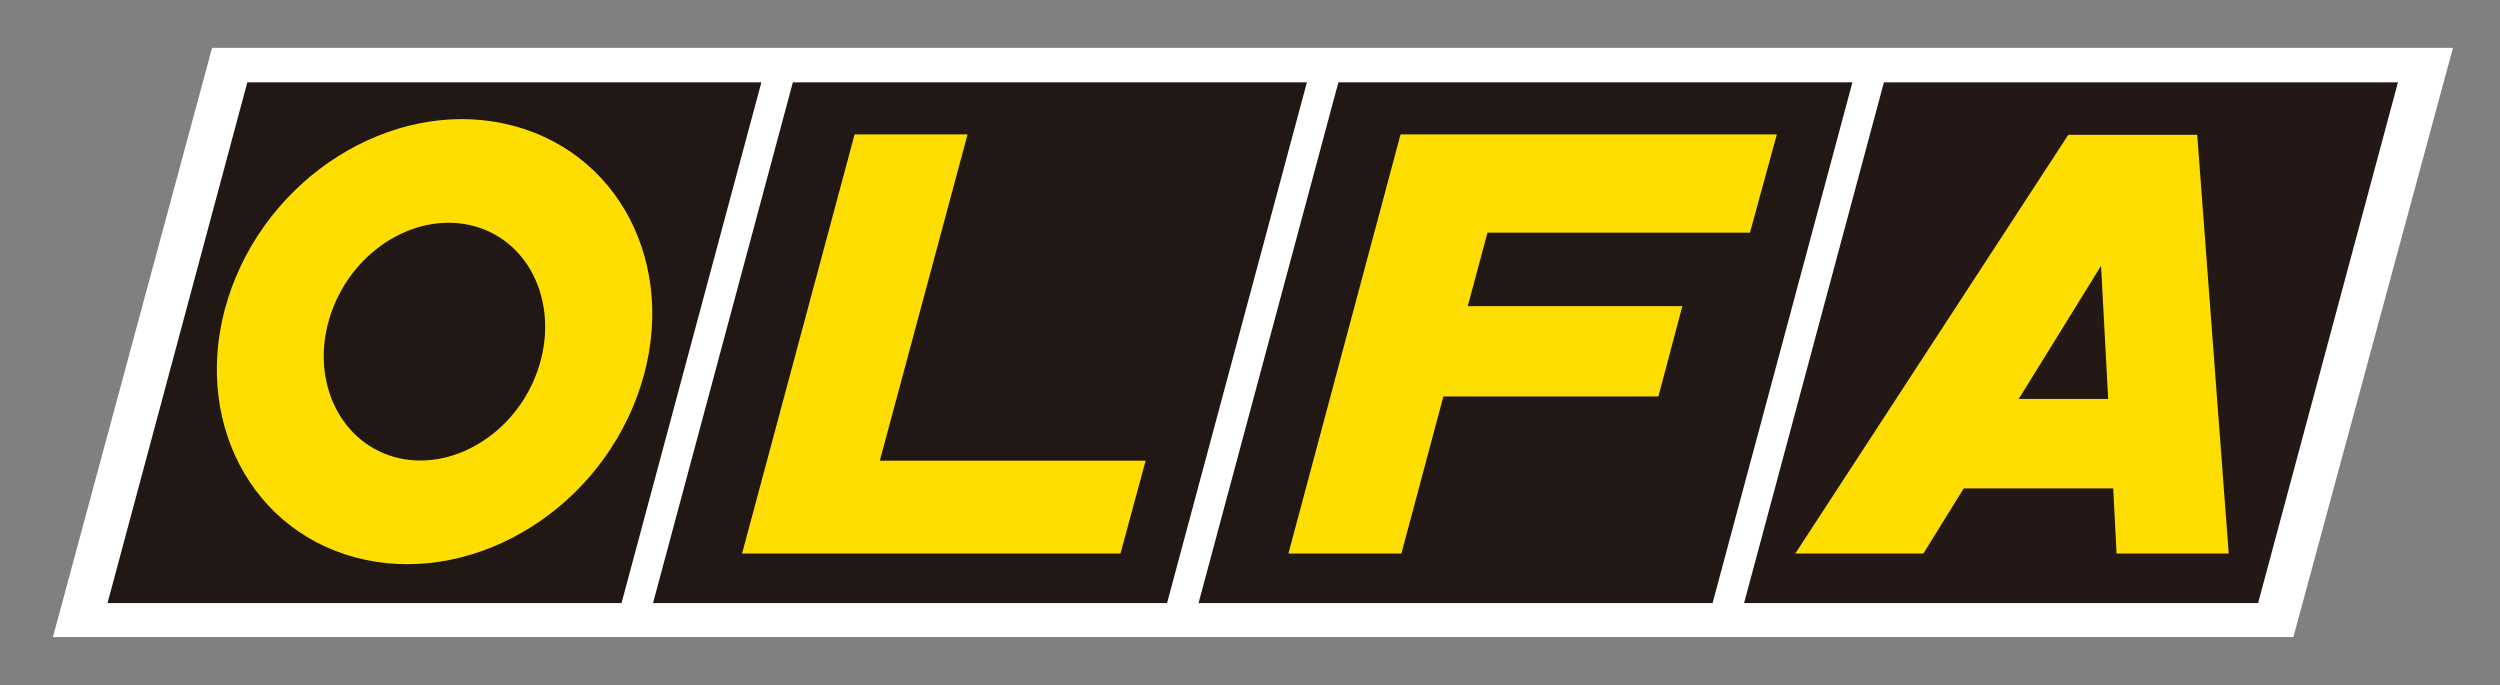 <?xml version="1.0" encoding="UTF-8"?> <svg xmlns="http://www.w3.org/2000/svg" xmlns:xlink="http://www.w3.org/1999/xlink" version="1.2" id="Layer_1" x="0px" y="0px" viewBox="0 0 595.3 163.2" overflow="visible" xml:space="preserve"><rect x="0" y="0" width="595.3" height="163.2" fill="#808080" stroke="none"/> <g> <polygon fill="#FFFFFF" points="584.1,11.4 50.5,11.4 12.6,151.7 546.1,151.7 "></polygon> <polygon fill="#211715" points="148,143.6 25.6,143.6 58.9,19.6 181.3,19.6 "></polygon> <g> <path fill="#FEDE00" d="M78.9,74.4c5.3-15.1,20.6-24.3,34.2-20.5c13.5,3.8,20.2,19.2,14.9,34.4c-5.3,15.1-20.6,24.3-34.2,20.5 C80.3,104.9,73.6,89.5,78.9,74.4 M84.5,132.7c26.6,7.2,56.7-9.9,67.2-38.3c10.5-28.4-2.6-57.2-29.3-64.4 c-26.6-7.2-56.7,10-67.2,38.4C44.8,96.7,57.9,125.5,84.5,132.7"></path> </g> <polygon fill="#211715" points="277.9,143.6 155.5,143.6 188.8,19.6 311.2,19.6 "></polygon> <polygon fill="#FEDE00" points="203.5,32 230.4,32 209.5,109.7 272.8,109.7 266.8,131.8 176.7,131.8 "></polygon> <polygon fill="#211715" points="407.8,143.6 285.4,143.6 318.7,19.6 441.1,19.6 "></polygon> <polygon fill="#FEDE00" points="306.8,131.8 333.5,32 423.1,32 416.7,55.4 354.2,55.4 349.5,72.9 400.6,72.9 394.9,94.4 343.7,94.4 333.7,131.8 "></polygon> <polygon fill="#231816" points="537.7,143.6 415.3,143.6 448.6,19.6 571,19.6 "></polygon> <path fill="#FEDE00" d="M427.5,131.8l65-99.7h30.7l7.5,99.7H504l-0.8-15.5h-35.6l-9.6,15.5H427.5z M480.7,95H502l-1.7-31.7 L480.7,95z"></path> </g> </svg> 